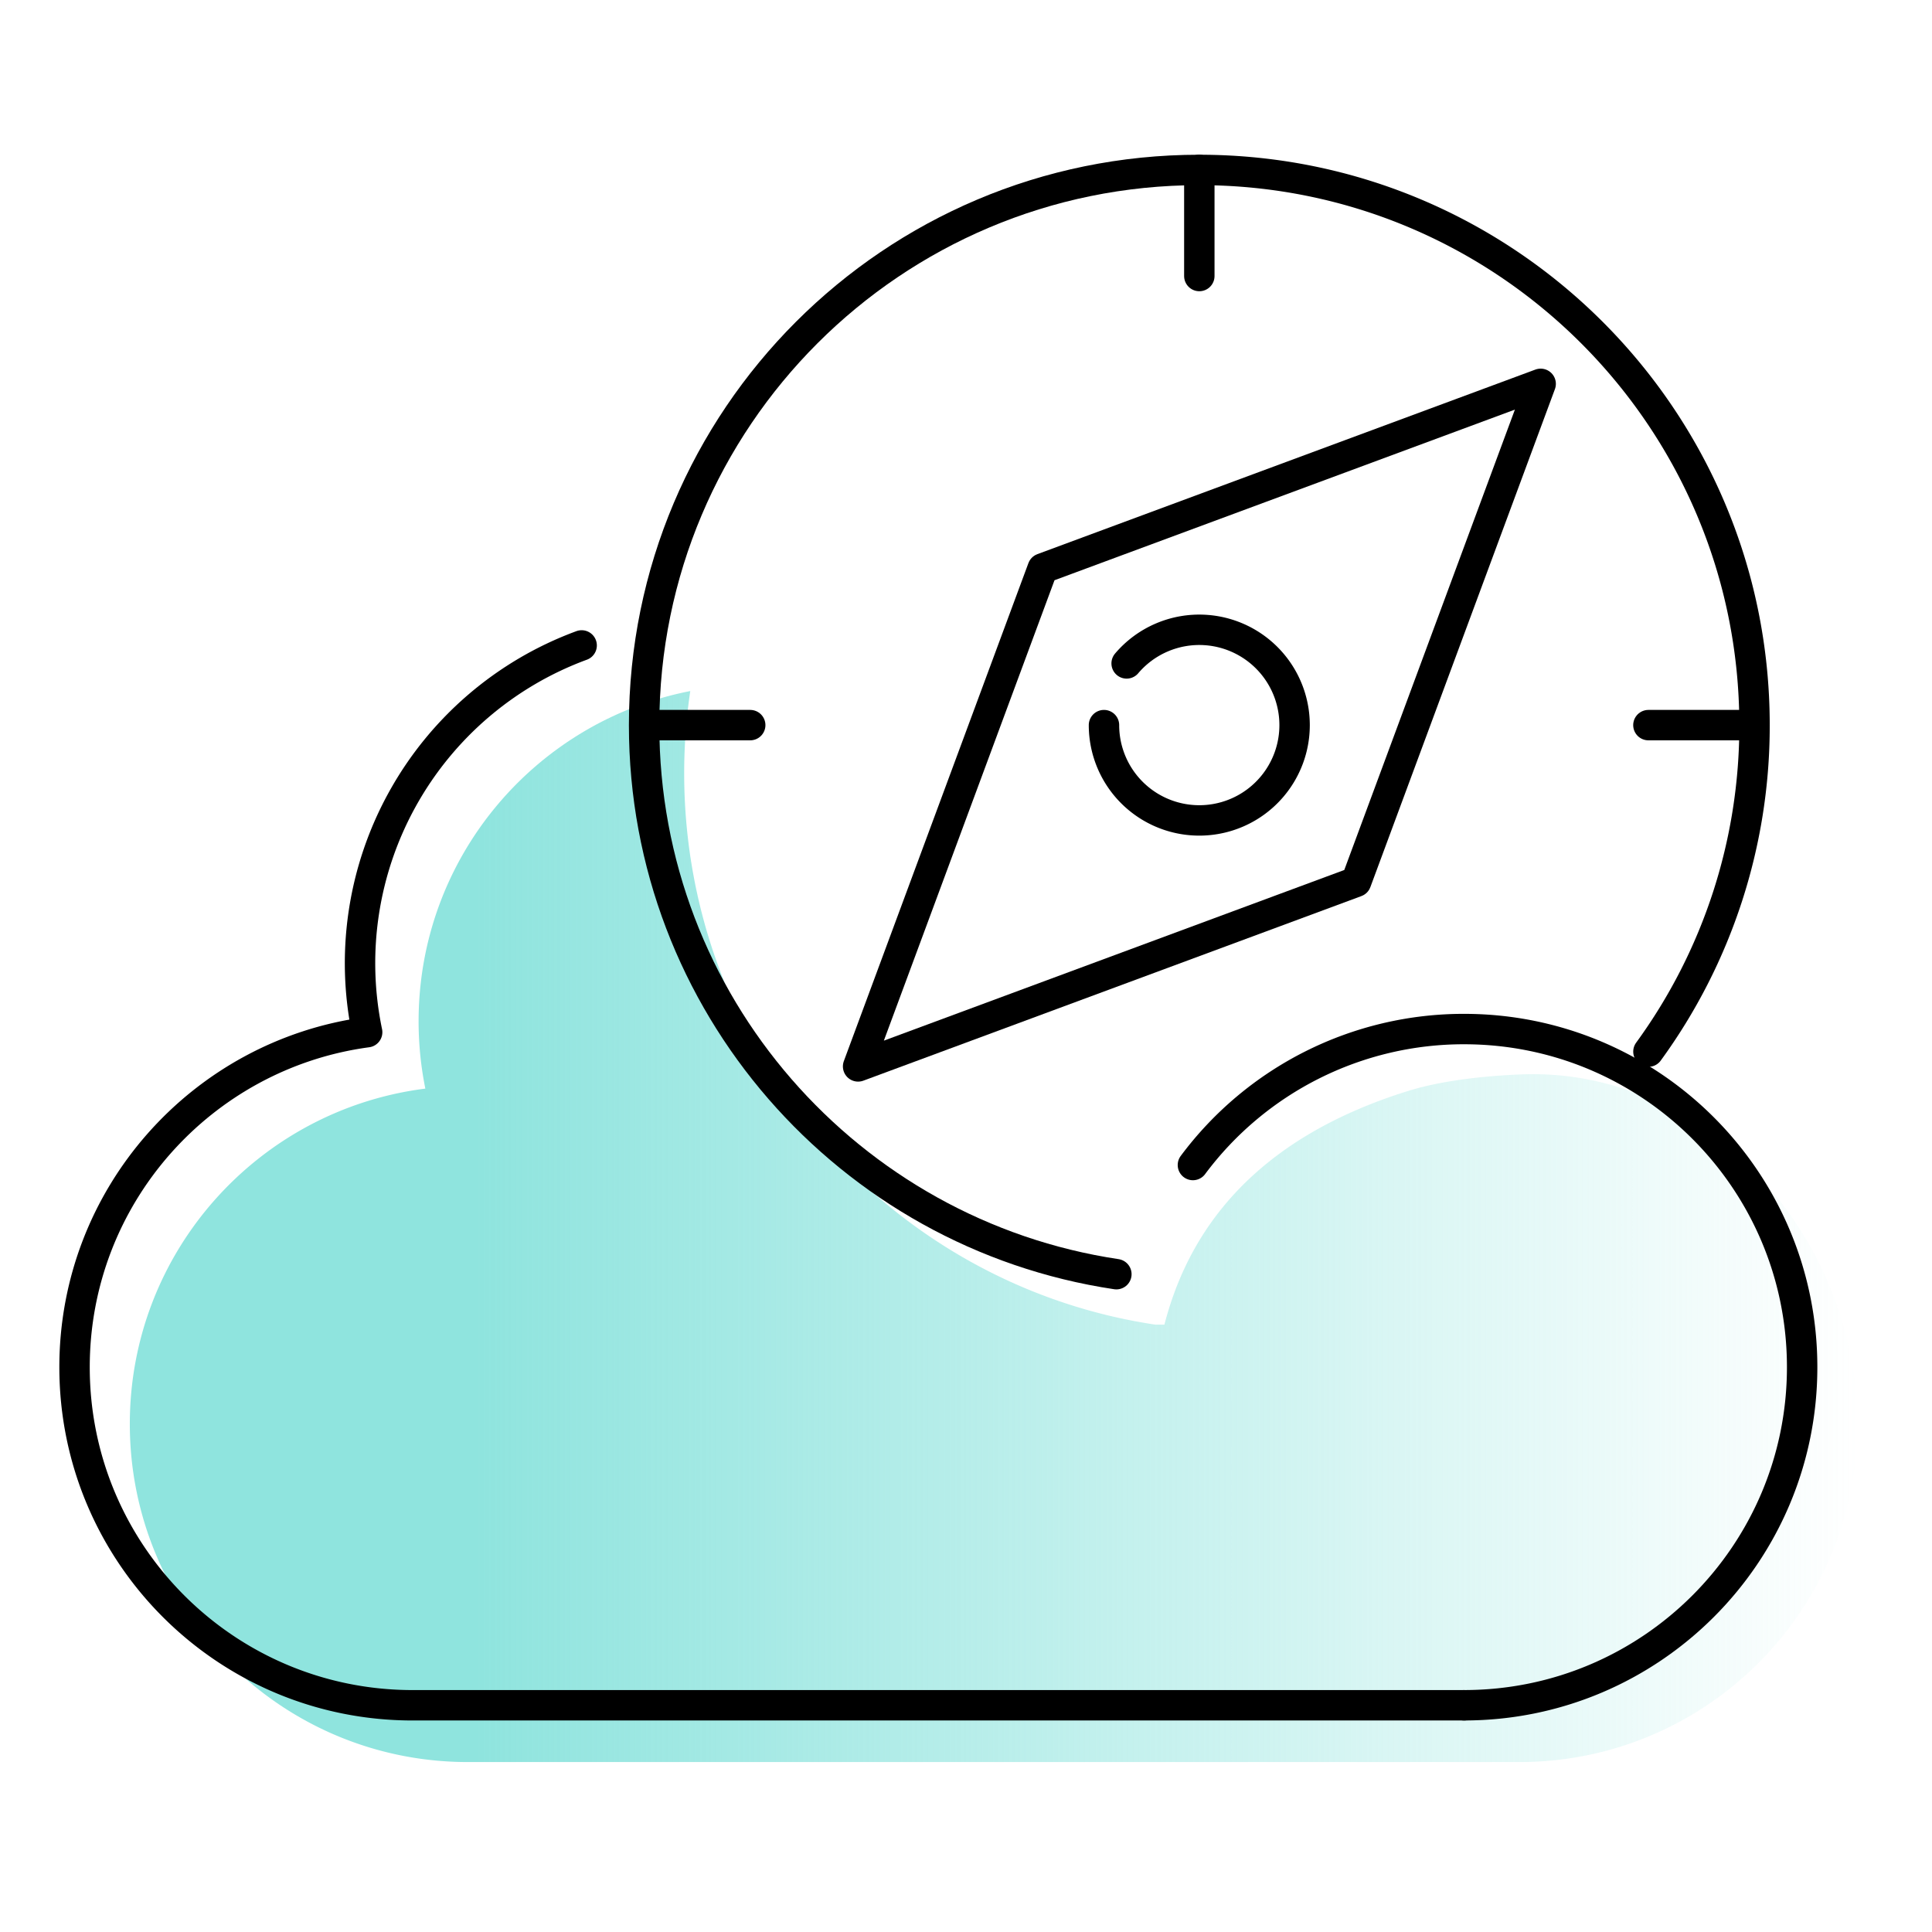 <svg xmlns="http://www.w3.org/2000/svg" xmlns:xlink="http://www.w3.org/1999/xlink" viewBox="0 0 1080 1080">
  <defs>
    <linearGradient id="a" x1="72.57" y1="685.66" x2="1038.33" y2="685.66" gradientUnits="userSpaceOnUse">
      <stop offset="0.2" stop-color="#8fe4de"/>
      <stop offset="1" stop-color="#8fe4de" stop-opacity="0"/>
    </linearGradient>
  </defs>
  <path d="M849.78,600.62c-12.79.55-40.21,2.24-62.76,9.27-64.91,20.23-117.78,59.36-136.1,130.59h-5.08C496.4,718.11,382.46,587.9,382.46,432.24a312.16,312.16,0,0,1,3.41-45.94C299.3,403.19,234,479.41,234,570.92a188.68,188.68,0,0,0,3.77,37.62C144.6,620.28,72.57,699.71,72.57,796c0,104.4,84.63,189,189,189H849.31c104.39,0,189-84.62,189-189S954.08,596.14,849.78,600.62Z" style="fill: url(#a)"/>
  <g>
    <path d="M666.85,651.25a188.75,188.75,0,0,1,151.56-76c104.39,0,189,84.63,189,189s-84.63,189-189,189" style="fill: none;stroke: #000;stroke-linecap: round;stroke-linejoin: round;stroke-width: 17px"/>
    <path d="M325.14,360.8A189.25,189.25,0,0,0,205.24,577c-92.35,12.43-163.57,91.5-163.57,187.26h0c0,104.39,84.63,189,189,189H818.41" style="fill: none;stroke: #000;stroke-linecap: round;stroke-linejoin: round;stroke-width: 17px"/>
    <polygon points="758.07 492.95 479.68 596.13 582.86 317.74 861.24 214.57 758.07 492.95" style="fill: none;stroke: #000;stroke-linecap: round;stroke-linejoin: round;stroke-width: 17px"/>
    <path d="M921.49,587.86a309,309,0,0,0,59.3-182.51C980.79,233.94,841.84,95,670.43,95" style="fill: none;stroke: #000;stroke-linecap: round;stroke-linejoin: round;stroke-width: 17px"/>
    <path d="M670.43,95C499,95,360.06,233.94,360.06,405.35c0,155.67,114.6,284.57,264,306.93" style="fill: none;stroke: #000;stroke-linecap: round;stroke-linejoin: round;stroke-width: 17px"/>
    <path d="M617.13,405.35a53.28,53.28,0,1,0,12.67-34.5" style="fill: none;stroke: #000;stroke-linecap: round;stroke-linejoin: round;stroke-width: 17px"/>
    <line x1="670.43" y1="154.3" x2="670.43" y2="95.15" style="fill: none;stroke: #000;stroke-linecap: round;stroke-linejoin: round;stroke-width: 17px"/>
    <g>
      <line x1="921.47" y1="405.35" x2="980.62" y2="405.35" style="fill: none;stroke: #000;stroke-linecap: round;stroke-linejoin: round;stroke-width: 17px"/>
      <line x1="360.23" y1="405.35" x2="419.38" y2="405.35" style="fill: none;stroke: #000;stroke-linecap: round;stroke-linejoin: round;stroke-width: 17px"/>
    </g>
  </g>
</svg>

